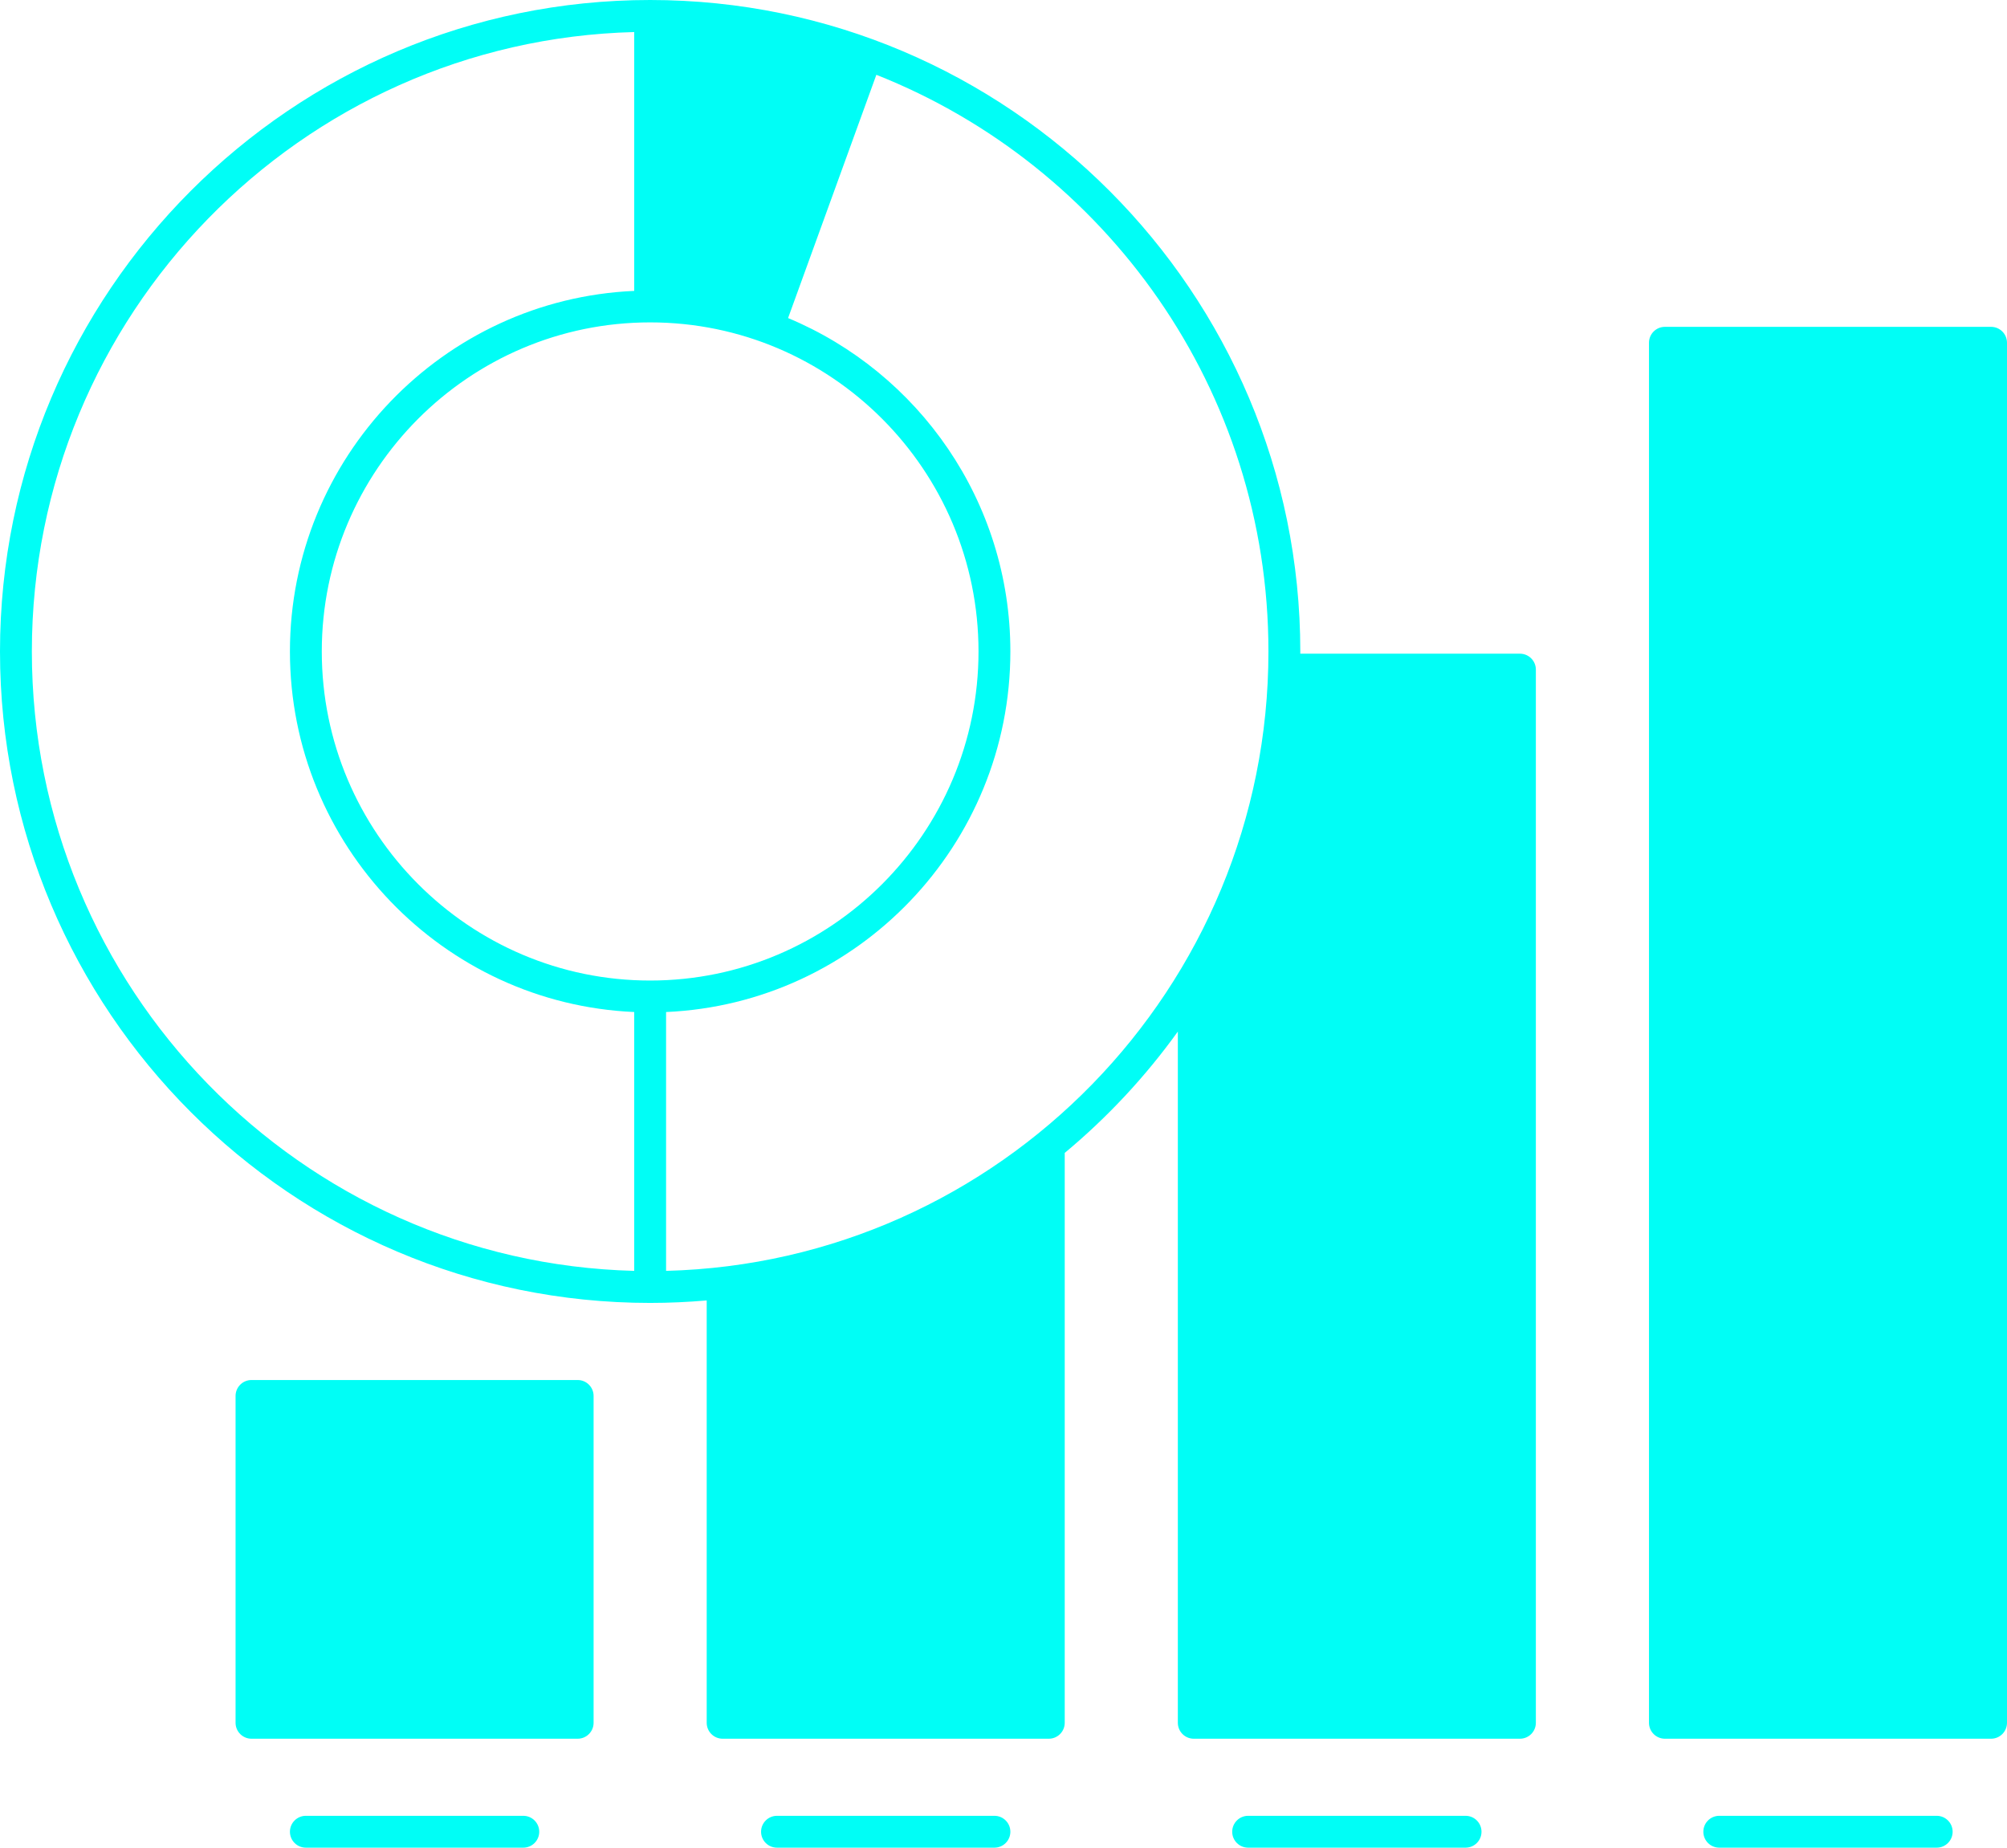 <svg xmlns="http://www.w3.org/2000/svg" enable-background="new 0 0 504 464" viewBox="0 0 504 464" id="Insights"><path d="M381.688 164.16h-55.163c.001-.187.007-.373.007-.56C326.532 73.391 253.292 0 163.266 0S0 73.391 0 163.6s73.241 163.6 163.266 163.6c4.785 0 9.52-.22 14.202-.626V432.64c0 2.209 1.791 4 4 4h81.908c2.209 0 4-1.791 4-4V289.526c10.705-8.902 20.256-19.147 28.404-30.472V432.64c0 2.209 1.791 4 4 4h81.908c2.209 0 4-1.791 4-4V168.16C385.688 165.951 383.897 164.16 381.688 164.16zM159.266 319.149C75.493 317.016 8 248.058 8 163.6S75.493 10.185 159.266 8.051v65.002c-48.03 2.105-86.459 41.911-86.459 90.547s38.429 88.442 86.459 90.547V319.149zM80.807 163.6c0-45.568 36.991-82.64 82.459-82.64 45.468 0 82.458 37.072 82.458 82.64s-36.991 82.64-82.458 82.64C117.798 246.24 80.807 209.168 80.807 163.6zM167.266 319.149v-65.002c48.03-2.105 86.458-41.911 86.458-90.547 0-37.691-23.08-70.077-55.821-83.727l22.168-61.089c57.598 22.77 98.46 79.101 98.46 144.817C318.532 248.058 251.039 317.016 167.266 319.149zM500 82.08h-81.908c-2.209 0-4 1.791-4 4v346.56c0 2.209 1.791 4 4 4H500c2.209 0 4-1.791 4-4V86.08C504 83.871 502.209 82.08 500 82.08zM486.349 456h-54.605c-2.209 0-4 1.791-4 4s1.791 4 4 4h54.605c2.209 0 4-1.791 4-4S488.558 456 486.349 456zM368.037 456h-54.605c-2.209 0-4 1.791-4 4s1.791 4 4 4h54.605c2.209 0 4-1.791 4-4S370.246 456 368.037 456zM249.725 456h-54.605c-2.209 0-4 1.791-4 4s1.791 4 4 4h54.605c2.209 0 4-1.791 4-4S251.934 456 249.725 456z" fill="#00fef6" class="color000000 svgShape"></path><path d="M145.064 346.56H63.156c-2.209 0-4 1.791-4 4v82.08c0 2.209 1.791 4 4 4h81.909c2.209 0 4-1.791 4-4v-82.08C149.064 348.351 147.273 346.56 145.064 346.56zM131.413 456H76.807c-2.209 0-4 1.791-4 4s1.791 4 4 4h54.606c2.209 0 4-1.791 4-4S133.622 456 131.413 456z" fill="#00fef6" class="color000000 svgShape"></path></svg>